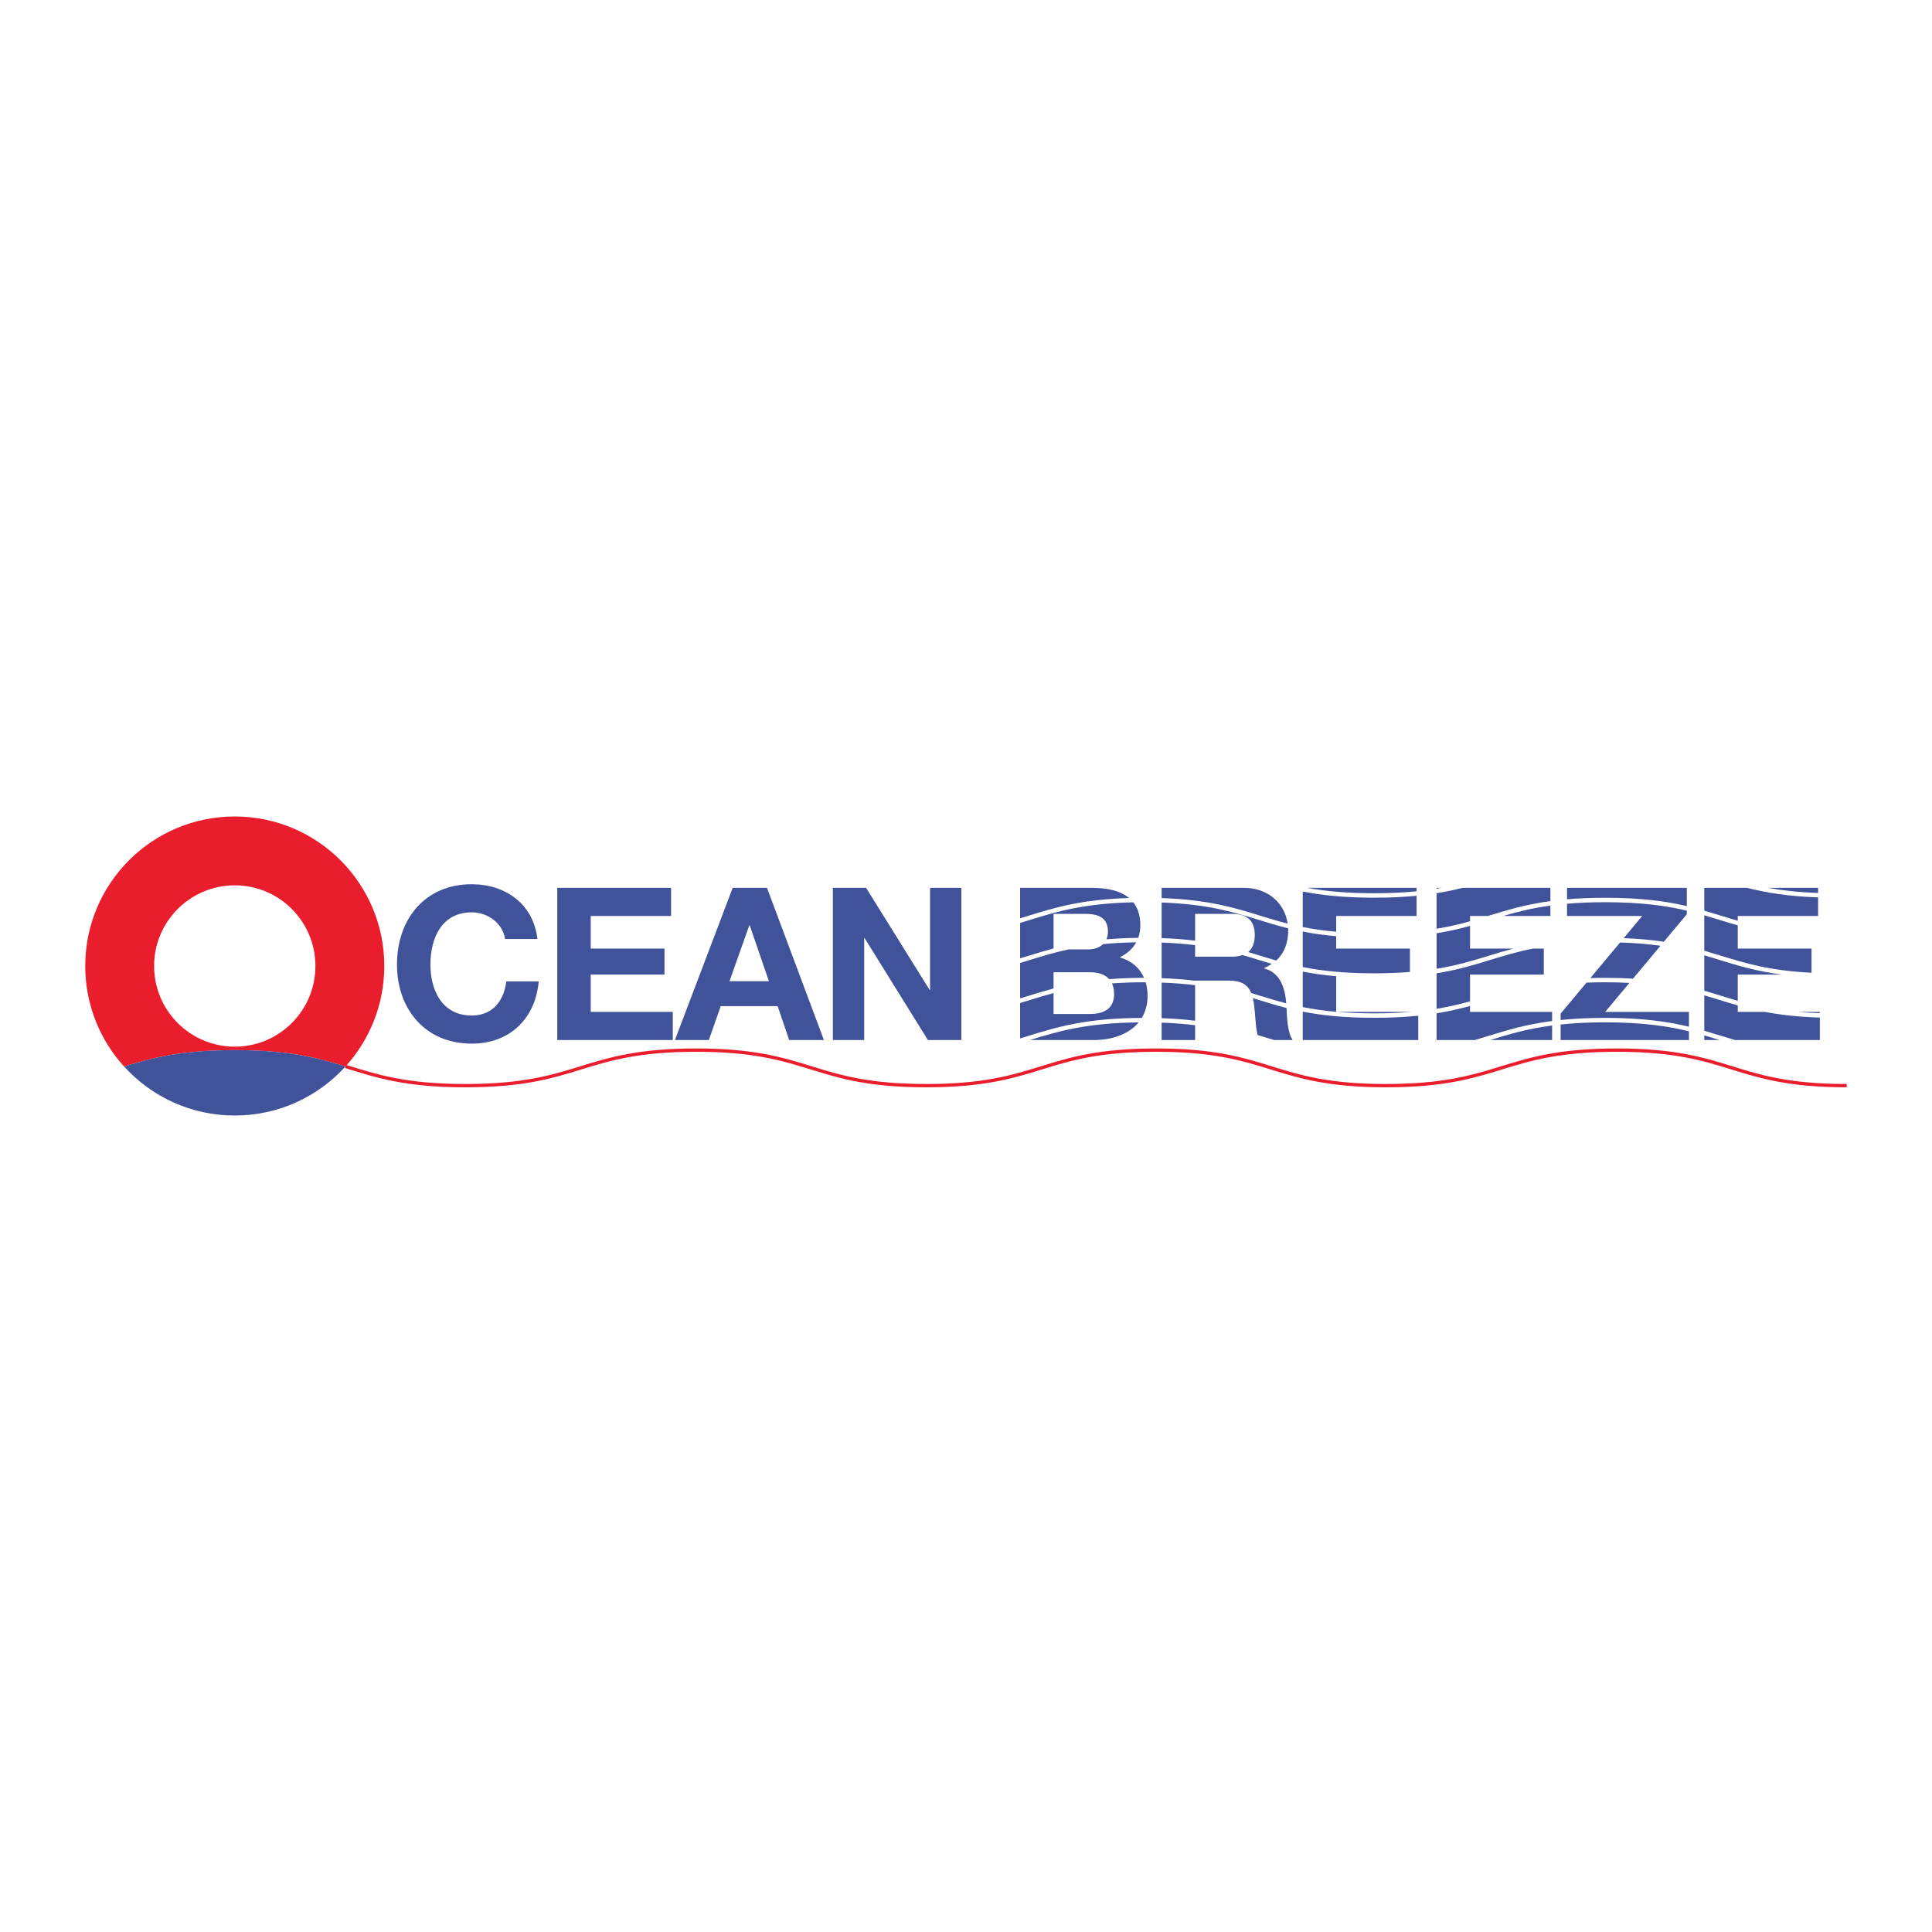<?xml version="1.0" encoding="utf-8"?>
<!-- Generator: Adobe Illustrator 13.0.0, SVG Export Plug-In . SVG Version: 6.00 Build 14948)  -->
<!DOCTYPE svg PUBLIC "-//W3C//DTD SVG 1.0//EN" "http://www.w3.org/TR/2001/REC-SVG-20010904/DTD/svg10.dtd">
<svg version="1.0" id="Layer_1" xmlns="http://www.w3.org/2000/svg" xmlns:xlink="http://www.w3.org/1999/xlink" x="0px" y="0px"
	 width="192.756px" height="192.756px" viewBox="0 0 192.756 192.756" enable-background="new 0 0 192.756 192.756"
	 xml:space="preserve">
<g>
	<polygon fill-rule="evenodd" clip-rule="evenodd" fill="#FFFFFF" points="0,0 192.756,0 192.756,192.756 0,192.756 0,0 	"/>
	<path fill-rule="evenodd" clip-rule="evenodd" fill="#40529A" d="M181.563,101.079v-0.123h-2.202
		C180.041,101.013,180.775,101.055,181.563,101.079L181.563,101.079z"/>
	<path fill-rule="evenodd" clip-rule="evenodd" fill="#40529A" d="M174.306,88.581h-4.27v2.276c0.563,0.162,1.104,0.329,1.641,0.495
		c0.556,0.172,1.116,0.344,1.698,0.511v-0.477h8.018v-1.854C178.34,89.431,176.157,89.051,174.306,88.581L174.306,88.581z"/>
	<path fill-rule="evenodd" clip-rule="evenodd" fill="#40529A" d="M181.393,89.09v-0.509h-5.009
		C177.779,88.835,179.4,89.022,181.393,89.09L181.393,89.09z"/>
	<path fill-rule="evenodd" clip-rule="evenodd" fill="#40529A" d="M171.546,91.775c-0.494-0.153-0.993-0.306-1.51-0.457v3.534
		c0.563,0.162,1.104,0.329,1.641,0.495c2.39,0.738,4.854,1.497,9.057,1.704v-2.41h-7.358v-2.318
		C172.745,92.145,172.143,91.959,171.546,91.775L171.546,91.775z"/>
	<path fill-rule="evenodd" clip-rule="evenodd" fill="#40529A" d="M176.068,100.956h-2.693v-0.644
		c-0.63-0.179-1.232-0.364-1.829-0.549c-0.494-0.153-0.993-0.306-1.51-0.457v3.534c0.563,0.162,1.104,0.329,1.641,0.495
		c0.464,0.143,0.93,0.287,1.41,0.428h8.477v-2.241C179.344,101.454,177.576,101.244,176.068,100.956L176.068,100.956z"/>
	<path fill-rule="evenodd" clip-rule="evenodd" fill="#40529A" d="M171.546,103.759c-0.494-0.153-0.993-0.307-1.51-0.457v0.462
		h1.523C171.556,103.762,171.552,103.761,171.546,103.759L171.546,103.759z"/>
	<path fill-rule="evenodd" clip-rule="evenodd" fill="#40529A" d="M170.036,95.313v3.533c0.563,0.162,1.104,0.329,1.641,0.496
		c0.556,0.171,1.116,0.344,1.698,0.51v-2.617h4.389c-2.578-0.34-4.417-0.907-6.218-1.464
		C171.052,95.617,170.553,95.462,170.036,95.313L170.036,95.313z"/>
	<path fill-rule="evenodd" clip-rule="evenodd" fill="#40529A" d="M160.153,90.013c-1.433,0-2.688,0.056-3.811,0.153v1.22h7.506
		l-1.85,2.213c1.531,0.058,2.841,0.185,4,0.359l2.294-2.743v-0.361C166.243,90.373,163.761,90.013,160.153,90.013L160.153,90.013z"
		/>
	<path fill-rule="evenodd" clip-rule="evenodd" fill="#40529A" d="M156.343,89.721c1.123-0.096,2.38-0.151,3.811-0.151
		c3.595,0,6.086,0.353,8.14,0.831v-1.82h-11.95V89.721L156.343,89.721z"/>
	<path fill-rule="evenodd" clip-rule="evenodd" fill="#40529A" d="M160.153,101.997c-1.711,0-3.167,0.081-4.449,0.217v1.55h12.802
		v-0.871C166.417,102.384,163.888,101.997,160.153,101.997L160.153,101.997z"/>
	<path fill-rule="evenodd" clip-rule="evenodd" fill="#40529A" d="M168.506,102.437v-1.48h-8.358l2.42-2.893
		c-0.748-0.039-1.546-0.062-2.414-0.062c-0.66,0-1.277,0.014-1.866,0.035l-2.583,3.09v0.641c1.284-0.134,2.74-0.214,4.449-0.214
		C163.875,101.554,166.411,101.933,168.506,102.437L168.506,102.437z"/>
	<path fill-rule="evenodd" clip-rule="evenodd" fill="#40529A" d="M162.924,97.638l2.742-3.279c-1.163-0.164-2.486-0.279-4.03-0.326
		l-2.968,3.549c0.477-0.014,0.965-0.023,1.485-0.023C161.16,97.559,162.074,97.588,162.924,97.638L162.924,97.638z"/>
	<path fill-rule="evenodd" clip-rule="evenodd" fill="#40529A" d="M146.667,97.234h7.358v-2.594h-1.082
		c-1.616,0.322-2.946,0.729-4.252,1.13c-1.596,0.491-3.223,0.99-5.363,1.335v3.545c1.259-0.207,2.337-0.467,3.339-0.747V97.234
		L146.667,97.234z"/>
	<path fill-rule="evenodd" clip-rule="evenodd" fill="#40529A" d="M143.328,93.111v3.544c2.082-0.34,3.674-0.829,5.233-1.309
		c0.779-0.24,1.569-0.481,2.42-0.706h-4.314v-2.265C145.665,92.652,144.587,92.909,143.328,93.111L143.328,93.111z"/>
	<path fill-rule="evenodd" clip-rule="evenodd" fill="#40529A" d="M154.854,100.956h-8.188v-0.592
		c-1.002,0.276-2.08,0.534-3.339,0.735v2.664h3.815c0.483-0.141,0.953-0.285,1.418-0.428c1.818-0.56,3.68-1.129,6.293-1.47V100.956
		L154.854,100.956z"/>
	<path fill-rule="evenodd" clip-rule="evenodd" fill="#40529A" d="M149.978,91.387h4.706v-1.034
		C152.816,90.61,151.341,90.986,149.978,91.387L149.978,91.387z"/>
	<path fill-rule="evenodd" clip-rule="evenodd" fill="#40529A" d="M148.691,103.76c-0.004,0.001-0.008,0.002-0.012,0.004h6.175
		v-1.45C152.303,102.65,150.476,103.211,148.691,103.76L148.691,103.76z"/>
	<path fill-rule="evenodd" clip-rule="evenodd" fill="#40529A" d="M143.827,88.581h-0.499v0.085
		C143.498,88.639,143.664,88.61,143.827,88.581L143.827,88.581z"/>
	<path fill-rule="evenodd" clip-rule="evenodd" fill="#40529A" d="M143.328,92.661c1.259-0.206,2.337-0.465,3.339-0.746v-0.528h1.78
		c0.038-0.011,0.076-0.023,0.114-0.035c1.779-0.547,3.596-1.106,6.122-1.449v-1.323h-8.767c-0.789,0.199-1.639,0.384-2.589,0.536
		V92.661L143.328,92.661z"/>
	<path fill-rule="evenodd" clip-rule="evenodd" fill="#40529A" d="M133.312,97.399c-1.262-0.108-2.354-0.27-3.338-0.463v3.542
		c0.984,0.196,2.074,0.361,3.338,0.472V97.399L133.312,97.399z"/>
	<path fill-rule="evenodd" clip-rule="evenodd" fill="#40529A" d="M140.835,100.956h-7.444c1.097,0.094,2.318,0.147,3.71,0.147
		C138.5,101.104,139.729,101.05,140.835,100.956L140.835,100.956z"/>
	<path fill-rule="evenodd" clip-rule="evenodd" fill="#40529A" d="M133.312,92.961v-1.574h8.018v-2.015
		c-1.23,0.12-2.617,0.191-4.229,0.191c-3.026,0-5.267-0.251-7.127-0.615v3.541C130.958,92.686,132.048,92.851,133.312,92.961
		L133.312,92.961z"/>
	<path fill-rule="evenodd" clip-rule="evenodd" fill="#40529A" d="M129.974,92.942v3.542c1.854,0.369,4.091,0.625,7.127,0.625
		c1.333,0,2.507-0.051,3.569-0.136v-2.333h-7.358v-1.235C132.05,93.297,130.958,93.135,129.974,92.942L129.974,92.942z"/>
	<path fill-rule="evenodd" clip-rule="evenodd" fill="#40529A" d="M137.101,89.12c1.615,0,3-0.073,4.229-0.195v-0.344h-10.913
		C132.182,88.903,134.302,89.12,137.101,89.12L137.101,89.12z"/>
	<path fill-rule="evenodd" clip-rule="evenodd" fill="#40529A" d="M141.5,101.338c-1.271,0.13-2.712,0.209-4.399,0.209
		c-3.026,0-5.267-0.252-7.127-0.615v2.832H141.5V101.338L141.5,101.338z"/>
	<path fill-rule="evenodd" clip-rule="evenodd" fill="#40529A" d="M124.529,94.987c0.4,0.118,0.792,0.24,1.18,0.36
		c0.529,0.164,1.062,0.328,1.614,0.487c0.825-0.742,1.204-1.786,1.204-3.064c0-0.052-0.012-0.1-0.014-0.151
		c-1.053-0.263-2.001-0.555-2.935-0.844c-2.505-0.774-5.092-1.57-9.683-1.731v3.551c1.246,0.043,2.347,0.132,3.338,0.255v-2.676
		h3.659c1.487,0,2.297,0.637,2.297,2.104C125.19,94.086,124.959,94.639,124.529,94.987L124.529,94.987z"/>
	<path fill-rule="evenodd" clip-rule="evenodd" fill="#40529A" d="M128.33,100.104c-0.115-1.511-0.592-3.066-2.205-3.485v-0.042
		c0.285-0.115,0.532-0.256,0.762-0.408c-0.444-0.131-0.877-0.265-1.308-0.398c-0.525-0.162-1.053-0.326-1.603-0.484
		c-0.308,0.107-0.665,0.163-1.083,0.163h-3.659v-1.15c-0.989-0.125-2.091-0.215-3.338-0.259v3.551
		c1.246,0.042,2.347,0.132,3.338,0.254v-0.013h3.34c1.248,0,1.906,0.39,2.26,1.242c0.296,0.089,0.586,0.179,0.875,0.269
		C126.55,99.602,127.4,99.863,128.33,100.104L128.33,100.104z"/>
	<path fill-rule="evenodd" clip-rule="evenodd" fill="#40529A" d="M128.358,100.568c-0.993-0.251-1.891-0.529-2.779-0.805
		c-0.192-0.059-0.386-0.118-0.58-0.178c0.042,0.168,0.077,0.347,0.104,0.541c0.143,1.018,0.14,2.213,0.372,3.138
		c0.079,0.024,0.156,0.048,0.233,0.071c0.463,0.143,0.929,0.287,1.409,0.428h1.856C128.454,103.02,128.404,101.563,128.358,100.568
		L128.358,100.568z"/>
	<path fill-rule="evenodd" clip-rule="evenodd" fill="#40529A" d="M115.896,102.028v1.735h3.338v-1.478
		C118.245,102.162,117.144,102.072,115.896,102.028L115.896,102.028z"/>
	<path fill-rule="evenodd" clip-rule="evenodd" fill="#40529A" d="M119.234,98.291c-0.989-0.124-2.091-0.215-3.338-0.258v3.551
		c1.246,0.044,2.347,0.132,3.338,0.256V98.291L119.234,98.291z"/>
	<path fill-rule="evenodd" clip-rule="evenodd" fill="#40529A" d="M124.084,88.581h-8.188v1.02c4.656,0.161,7.276,0.967,9.812,1.751
		c0.883,0.273,1.774,0.549,2.76,0.799C128.187,90.145,126.555,88.581,124.084,88.581L124.084,88.581z"/>
	<path fill-rule="evenodd" clip-rule="evenodd" fill="#40529A" d="M102.648,91.352c2.571-0.794,5.229-1.61,9.998-1.756
		c-0.855-0.718-2.141-1.015-3.726-1.015h-7.145v3.039C102.069,91.53,102.359,91.44,102.648,91.352L102.648,91.352z"/>
	<path fill-rule="evenodd" clip-rule="evenodd" fill="#40529A" d="M114.493,99.36c0-0.485-0.065-0.939-0.188-1.357
		c-0.04,0-0.078-0.001-0.119-0.001c-1.198,0-2.266,0.042-3.242,0.112c0.133,0.289,0.21,0.636,0.21,1.056
		c0,1.573-1.148,1.999-2.468,1.999h-3.571v-2.091c-0.82,0.219-1.582,0.453-2.335,0.686c-0.333,0.103-0.666,0.206-1.004,0.308v3.531
		c0.293-0.088,0.583-0.177,0.872-0.267c2.791-0.861,5.681-1.751,11.269-1.779C114.278,100.958,114.493,100.232,114.493,99.36
		L114.493,99.36z"/>
	<path fill-rule="evenodd" clip-rule="evenodd" fill="#40529A" d="M102.648,99.341c0.795-0.245,1.597-0.492,2.467-0.722v-1.617
		h3.637c0.822,0,1.49,0.214,1.912,0.688c1.038-0.082,2.184-0.13,3.475-0.132c-0.425-0.978-1.233-1.702-2.432-2.045
		c0.751-0.364,1.308-0.864,1.655-1.498c-1.228,0.02-2.317,0.083-3.304,0.179c-0.366,0.361-0.915,0.531-1.562,0.531h-1.9
		c-1.425,0.307-2.631,0.678-3.816,1.044c-0.333,0.103-0.666,0.205-1.004,0.307v3.53C102.069,99.52,102.359,99.43,102.648,99.341
		L102.648,99.341z"/>
	<path fill-rule="evenodd" clip-rule="evenodd" fill="#40529A" d="M102.648,95.347c0.795-0.245,1.597-0.492,2.467-0.722v-3.451
		h3.126c1.19,0,2.297,0.297,2.297,1.743c0,0.311-0.053,0.575-0.148,0.799c0.951-0.081,2.005-0.132,3.172-0.146
		c0.132-0.371,0.208-0.776,0.208-1.227c0-0.999-0.255-1.75-0.698-2.319c-4.976,0.109-7.677,0.942-10.291,1.75
		c-0.333,0.103-0.666,0.206-1.004,0.307v3.532C102.069,95.526,102.359,95.436,102.648,95.347L102.648,95.347z"/>
	<path fill-rule="evenodd" clip-rule="evenodd" fill="#40529A" d="M102.78,103.759c-0.006,0.002-0.01,0.003-0.014,0.005h6.367
		c1.765,0,3.473-0.55,4.47-1.762C108.288,102.062,105.485,102.924,102.78,103.759L102.78,103.759z"/>
	<path fill-rule="evenodd" clip-rule="evenodd" fill="#40529A" d="M50.388,93.684c-0.213-1.511-1.659-2.659-3.318-2.659
		c-2.997,0-4.125,2.552-4.125,5.21c0,2.532,1.128,5.083,4.125,5.083c2.042,0,3.19-1.403,3.446-3.402h3.232
		c-0.341,3.785-2.957,6.209-6.678,6.209c-4.699,0-7.463-3.508-7.463-7.889c0-4.508,2.764-8.016,7.463-8.016
		c3.339,0,6.146,1.957,6.55,5.465H50.388L50.388,93.684z"/>
	<polygon fill-rule="evenodd" clip-rule="evenodd" fill="#40529A" points="55.598,88.581 66.954,88.581 66.954,91.387 
		58.937,91.387 58.937,94.641 66.295,94.641 66.295,97.234 58.937,97.234 58.937,100.956 67.124,100.956 67.124,103.764 
		55.598,103.764 55.598,88.581 	"/>
	<path fill-rule="evenodd" clip-rule="evenodd" fill="#40529A" d="M73.1,88.581h3.424l5.677,15.183h-3.465l-1.149-3.381h-5.677
		l-1.191,3.381h-3.381L73.1,88.581L73.1,88.581z M72.78,97.894h3.934l-1.914-5.571h-0.042L72.78,97.894L72.78,97.894z"/>
	<polygon fill-rule="evenodd" clip-rule="evenodd" fill="#40529A" points="83.094,88.581 86.412,88.581 92.748,98.767 
		92.791,98.767 92.791,88.581 95.916,88.581 95.916,103.764 92.578,103.764 86.262,93.599 86.22,93.599 86.22,103.764 
		83.094,103.764 83.094,88.581 	"/>
	<path fill="none" stroke="#EA1D2C" stroke-width="0.331" stroke-miterlimit="2.613" d="M184.252,108.315
		c-11.461,0-11.461-3.544-22.92-3.544c-11.526,0-11.526,3.544-23.053,3.544c-11.456,0-11.456-3.544-22.913-3.544
		c-11.473,0-11.473,3.544-22.947,3.544c-11.481,0-11.481-3.544-22.962-3.544c-11.512,0-11.512,3.544-23.023,3.544
		c-6.059,0-8.925-0.983-11.963-1.914"/>
	<path fill-rule="evenodd" clip-rule="evenodd" fill="#EA1D2C" d="M34.471,106.401c2.403-2.649,3.869-6.165,3.869-10.023
		c0-8.239-6.679-14.918-14.918-14.918c-8.239,0-14.917,6.679-14.917,14.918c0,3.861,1.466,7.381,3.874,10.028
		c2.735-0.837,5.603-1.635,11.055-1.635C28.875,104.771,31.742,105.565,34.471,106.401L34.471,106.401z M15.374,96.378
		c0-4.444,3.603-8.048,8.047-8.048c4.445,0,8.048,3.604,8.048,8.048s-3.603,8.047-8.048,8.047
		C18.977,104.425,15.374,100.822,15.374,96.378L15.374,96.378z"/>
	<path fill-rule="evenodd" clip-rule="evenodd" fill="#40529A" d="M23.421,111.296c4.38,0,8.321-1.89,11.05-4.895
		c-2.729-0.836-5.596-1.63-11.038-1.63c-5.453,0-8.32,0.798-11.055,1.635C15.106,109.41,19.044,111.296,23.421,111.296
		L23.421,111.296z"/>
</g>
</svg>
